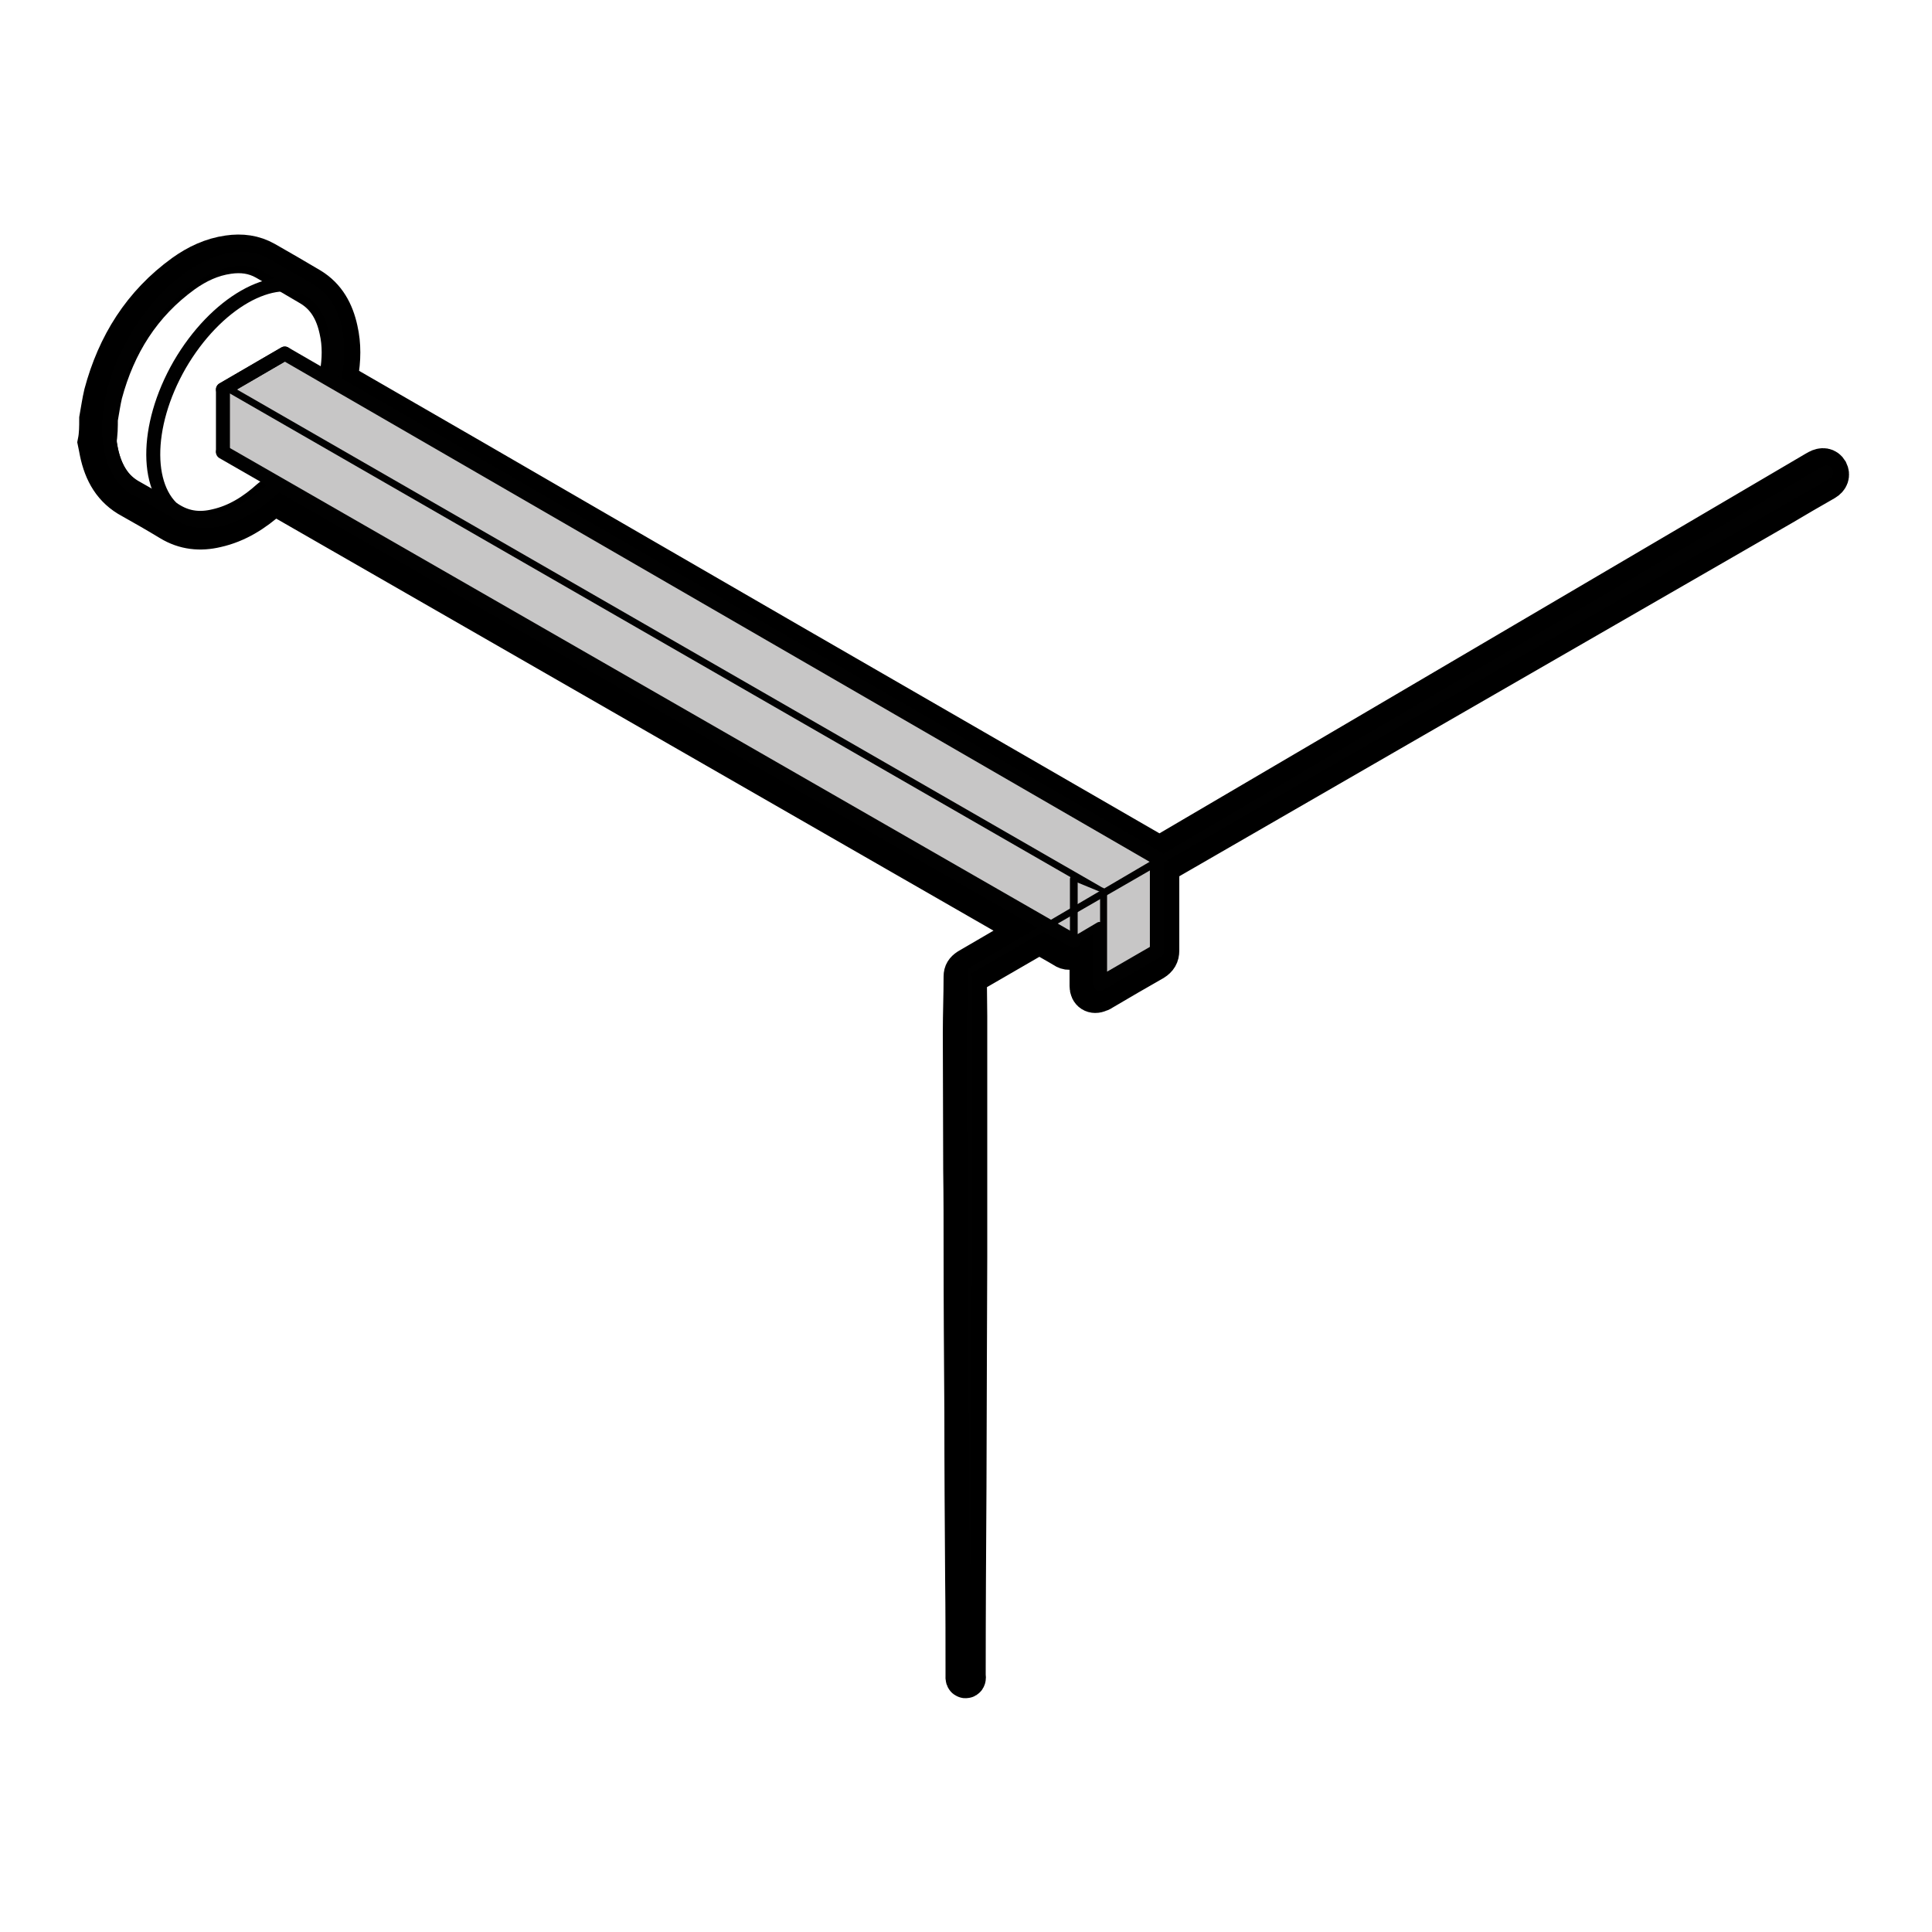 <svg xml:space="preserve" style="enable-background:new 0 0 500 500;" viewBox="0 0 500 500" y="0px" x="0px" xmlns:xlink="http://www.w3.org/1999/xlink" xmlns="http://www.w3.org/2000/svg" id="Capa_1" version="1.1">
<style type="text/css">
	.st0{fill:none;stroke:#000000;stroke-width:10;stroke-miterlimit:10;}
	.st1{fill:none;stroke:#010101;stroke-width:3.62;stroke-linecap:round;stroke-linejoin:round;}
	.st2{fill:#C7C6C6;stroke:#010101;stroke-width:3.62;stroke-linecap:round;stroke-linejoin:round;}
	.st3{fill:#C7C6C6;}
	.st4{fill:#010101;}
	.st5{fill:none;stroke:#010101;stroke-width:2;stroke-linecap:round;stroke-linejoin:round;}
</style>
<g>
	<path d="M25.5,108.4c0.4-2.2,0.7-4.4,1.2-6.5c3.4-12.7,10-23.3,20.8-31.1c3.5-2.5,7.3-4.3,11.6-4.9
		c3.4-0.5,6.6-0.1,9.6,1.6c3.9,2.2,7.8,4.5,11.7,6.8c4.1,2.5,6.2,6.4,7.2,11c0.9,3.9,0.8,7.9,0.1,11.8c-0.2,1.1,0,1.6,1,2.2
		c22.4,12.9,44.7,25.8,67.1,38.8c32.1,18.6,64.3,37.2,96.4,55.7c15.7,9.1,31.4,18.1,47.1,27.2c0.8,0.5,1.3,0.2,1.9-0.2
		c17-10,34.1-20,51.1-30c39.1-23,78.3-46,117.4-69c0.2-0.1,0.5-0.3,0.7-0.4c1.3-0.7,2.3-0.5,2.9,0.5c0.5,1,0.2,2-1,2.7
		c-3.7,2.1-7.3,4.2-11,6.4c-33.2,19.1-66.4,38.3-99.6,57.4c-20.1,11.6-40.2,23.2-60.3,34.8c-0.9,0.5-1.2,1-1.2,2
		c0,6.9,0,13.8,0,20.8c0,1.3-0.5,2.1-1.6,2.8c-4.4,2.5-8.7,5-13.1,7.6c-0.3,0.2-0.6,0.4-1,0.5c-1.5,0.7-2.7-0.1-2.7-1.7
		c0-3.4,0-6.9,0-10.3v-1.5c-1.3,0.8-2.5,1.4-3.6,2.1c-1,0.6-1.9,0.7-2.9,0c-1.8-1.1-3.7-2.1-5.5-3.2c-0.6-0.4-1-0.3-1.6,0
		c-5.7,3.3-11.4,6.6-17.1,9.9c-0.3,0.2-0.7,0.8-0.7,1.2c0,3.2,0.1,6.3,0.1,9.5c0,20.8,0,41.7,0,62.5c0,9.2-0.1,18.4-0.1,27.6
		c0,10.6-0.1,21.1-0.1,31.7c-0.1,16.2-0.2,32.5-0.2,48.7c0,0.4,0.2,1.1-0.2,1.1c-0.3,0-0.2-0.7-0.2-1c0-8.3,0-16.6-0.1-25
		c-0.1-14.3-0.2-28.5-0.2-42.8c-0.1-14-0.2-28.1-0.2-42.1c0-6.9,0-13.8-0.1-20.8c0-11.8-0.1-23.7-0.1-35.5c0-4.9,0.2-9.8,0.2-14.6
		c0-1,0.4-1.6,1.3-2.2c5.2-3,10.4-6.1,15.6-9.1c0.3-0.2,0.5-0.3,0.9-0.6c-2.1-1.2-4.2-2.4-6.2-3.6c-48.6-27.9-97.1-55.8-145.7-83.7
		c-14.3-8.2-28.7-16.5-43-24.7c-0.9-0.5-1.4-0.5-2.2,0.2c-4,3.6-8.5,6.5-13.9,7.7c-4.2,1-8.2,0.6-12-1.7c-3.3-2-6.6-3.9-10-5.8
		c-4.9-2.6-7.3-6.9-8.4-12.2c-0.2-0.9-0.3-1.7-0.5-2.6C25.5,112.4,25.5,110.4,25.5,108.4L25.5,108.4z" class="st0"></path>
	<path d="M84.6,105c4.7-13.1,3.2-25.4-4.4-29.8c-9.4-5.4-24.4,3.2-33.7,19.2c-9.2,16-9.1,33.3,0.2,38.8
		c6.8,4,16.7,0.5,25.1-7.9" class="st1"></path>
	<polygon points="73.7,91.5 299.7,222.2 299.4,222.3 299.4,246.1 284.7,254.6 284.7,231.4 284.6,231.4 57.7,100.8" class="st2"></polygon>
	<polygon points="277.9,243.5 284.7,239.1 284.7,230.8 277.9,228" class="st3"></polygon>
	<polygon points="277.9,243.5 57.7,117 57.7,100.8 277.9,227.5" class="st3"></polygon>
	<line y2="117" x2="57.7" y1="243.5" x1="277.9" class="st1"></line>
	<path d="M68.8,68.6c-9.4-5.4-24.4,3.2-33.7,19.2s-9.1,33.3,0.2,38.8" class="st1"></path>
	<line y2="74.6" x2="79.3" y1="68.6" x1="68.8" class="st1"></line>
	<line y2="133.1" x2="46.7" y1="126.5" x1="35.3" class="st1"></line>
	<path d="M473.6,123.8L251.4,251.9c0.9-3.4-0.6,181.4-0.4,180.7c0.4-0.7-1.5-181.7-0.4-182l221.1-129.9
		c0.9-0.5,2-0.2,2.5,0.6C474.7,122.2,474.4,123.3,473.6,123.8L473.6,123.8L473.6,123.8z" class="st4"></path>
	<polyline points="73.7,91.5 57.7,100.8 57.7,116.8" class="st1"></polyline>
	<polyline points="277.9,227.5 277.9,243.5 284.5,239.6" class="st5"></polyline>
</g>
</svg>
